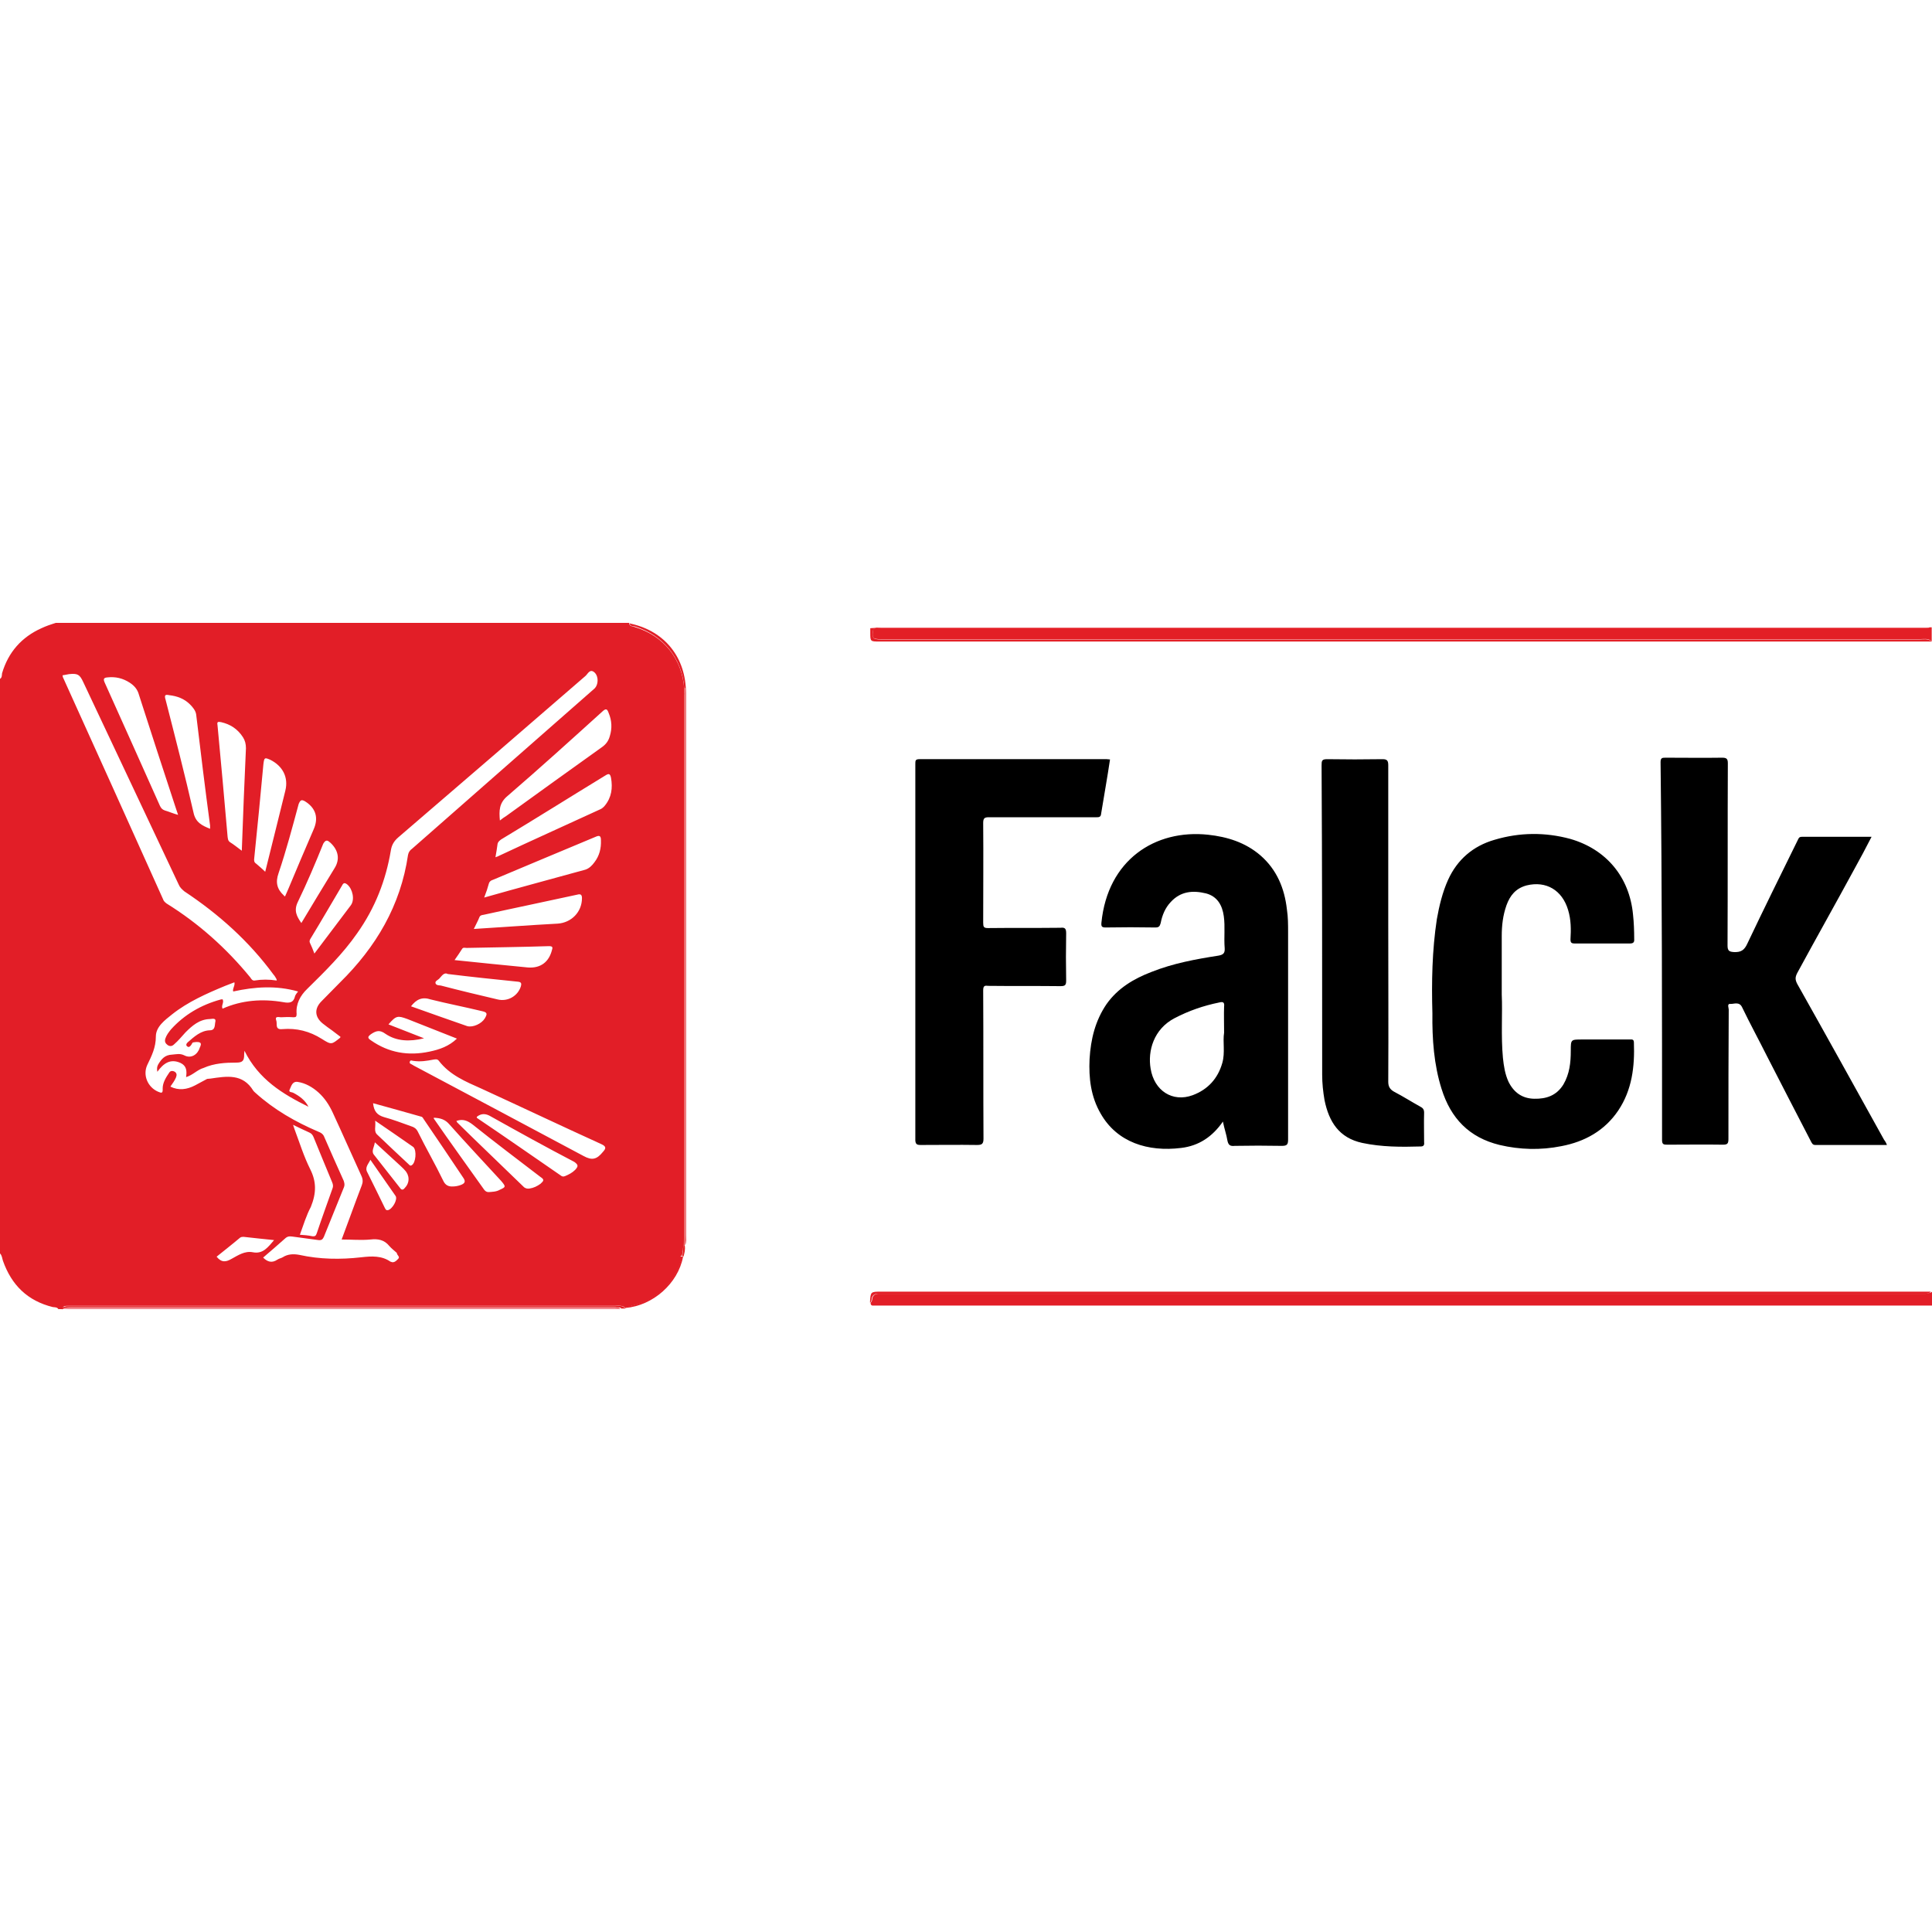 <?xml version="1.0" encoding="UTF-8"?>
<svg xmlns="http://www.w3.org/2000/svg" version="1.1" id="layer" x="0" y="0" viewBox="0 0 652 652" style="enable-background:new 0 0 652 652" xml:space="preserve">
  <style>.st1{fill:#e21e27}.st2{fill:#e31f26}.st3{fill:#e31e24}.st4{fill:#eb5460}.st5{fill:#e21f21}</style>
  <circle cx="1735.9" cy="348" style="fill:none" r="304"></circle>
  <path class="st1" d="M22.6 440.7h184.9c1.2 0 2.5-.3 3.6.7 0 0 0-.1.1-.1 1.8-.7 3.7-1 5.3-1.6 7.3-2.9 11.8-8.2 13.7-15.6-.3 0-.7 0-.4-.5.8-1.9 1-3.8 1-5.9V232.4h.1c-.7-10-6.8-17.8-16.7-20.8-.7-.3-1.8-.1-1.9-1.4H18.8c-1.6.5-3.3 1.1-4.8 1.8-6.7 3-11.2 8.1-13.3 15.2-.1.7 0 1.5-.7 1.9V423c.7.7.7 1.6 1 2.5 2.9 8.2 8.3 13.5 16.8 15.6.7.1 1.5 0 1.9.7h1.5c-.1-1 .7-1.1 1.4-1.1zm62.7-18.1c-2.7-.5-4.9 1-7.1 2.2-1.9 1.1-3.4 1.4-5.1-.7 2.6-2.1 5.3-4.2 7.9-6.4.4-.3.8-.3 1.2-.3 3.3.4 6.6.7 10.3 1.1-2 2.3-3.7 4.8-7.2 4.1zm49.1 2.2c-.5.5-1.4 1.6-2.5 1h-.1c-3-2.1-6.4-1.9-9.9-1.5-7 .8-14 .7-20.8-.8-2.1-.4-4-.3-5.7.8-.5.3-1.2.4-1.8.8-1.8 1.2-3.3.8-4.8-.7 2.6-2.2 5.1-4.4 7.7-6.7.7-.5 1.2-.5 2.1-.4 3 .4 6 .8 8.9 1.2 1.1.1 1.4-.3 1.8-1.1 2.3-5.6 4.5-11.2 6.8-16.8.3-.8.1-1.4-.1-2.1-2.2-4.9-4.5-10-6.7-15.1-.4-.8-1.1-1.2-1.9-1.5-7.7-3.3-14.9-7.4-21.2-13.1-.3-.3-.5-.4-.7-.7-3.6-5.9-9-4.9-14.5-4.1-.4 0-.8.1-1.1.1-1.4.7-2.7 1.5-4.1 2.2-2.7 1.4-5.5 1.8-8.3.4.7-1 1.5-2.1 1.9-3.1.3-.8.3-1.4-.4-1.9-.7-.4-1.5-.4-1.9.3-1.1 1.6-2.2 3.4-2.2 5.3.1 1.8-.4 1.6-1.6 1.1-3.4-1.5-5.2-5.5-3.6-9 1.5-3.1 2.9-5.9 2.9-9.6 0-3.3 3-5.5 5.5-7.5 5.3-4.2 11.6-7 17.9-9.6 1-.4 2.1-.8 3.1-1.2.3 1.1-.7 2.1-.4 3.1 7.3-1.6 14.5-2.1 21.9 0-.4.5-.8 1-1 1.5-.5 2.3-1.9 2.5-4 2.1-7-1.2-14-.7-20.5 2.2-.5-1.1.5-1.9.1-3-.1-.3-.4-.1-.7-.1-6.6 1.8-12.3 5.1-16.8 10.1-.8 1-1.5 1.9-1.9 3.1-.3 1 0 1.6.8 2.2.8.5 1.5.4 2.2-.3 1.4-1.2 2.5-2.6 3.8-4 2.3-2.3 4.7-4.4 8.2-4.5.7 0 2.1-.5 1.9.8-.3 1.1.1 3-1.9 3-3.1.1-5.3 2.2-7.5 4.1-.4.4-.7 1 0 1.4.4.3.8 0 1.1-.4.3-.3.4-.8.7-1 .7-.1 1.6-.3 2.3 0 .7.3.3 1.2 0 1.8-.7 2.3-2.9 3.7-5.1 2.6-1.6-.8-2.7-.4-4.2-.3-2.5.1-3.6 1.5-4.7 3.3-.4.7-.5 1.4-.3 2.5 2.1-2.9 4.4-4.5 7.8-3 2.1 1 2.2 2.7 1.9 4.8 2.3-.7 3.8-2.5 5.9-3.1 3.6-1.6 7.4-1.8 11.1-1.8 2.1 0 2.6-.7 2.6-2.6 0-.3 0-.4.1-1.4 4.8 9.7 12.9 14.6 21.6 18.9-1.1-2.2-3-3.6-5.1-4.7-.5-.3-1.8-.1-1.2-1.2.5-1 .8-2.7 2.6-2.5 2.7.4 5.1 1.8 7.1 3.6 2.1 1.9 3.6 4.2 4.8 6.8 3.3 7.1 6.4 14.2 9.7 21.4.5 1.1.5 2.1.1 3.1-2.3 6-4.5 12.2-6.8 18.3 3.3 0 6.6.3 9.7 0 2.6-.3 4.7.1 6.4 2.2.7.8 1.6 1.5 2.5 2.3.1.9 1.2 1.3.5 2zm-29.7-30.2c-2.2-4.4-3.6-9-5.3-13.5-.1-.4-.3-.8-.5-1.5 2.1 1 3.7 1.8 5.5 2.6.7.3 1.1.8 1.4 1.5 2.1 5.1 4.2 10.3 6.3 15.3.3.7.4 1.4.1 2.1-1.8 5.1-3.6 10-5.3 15.1-.3.8-.5 1.1-1.5 1-1.4-.3-2.7-.4-4.2-.5 1.2-3.3 2.2-6.6 3.7-9.4 1.9-4.7 1.9-8.5-.2-12.7zm26.4-48.9c2.6-3 3.1-3 6.4-1.8 5.5 2.2 11.1 4.4 16.7 6.6-2.7 2.6-5.9 3.7-9.3 4.4-7.1 1.5-13.7.4-19.7-3.8-1.2-.8-1.2-1.2 0-2.1 1.8-1.2 3-1.5 4.9-.1 3.7 2.5 8.1 2.7 13 1.5-4.3-1.7-8.2-3.2-12-4.7zm63.8-43.8c1.1-.3 1.5.1 1.5 1.2 0 4.7-3.6 8.3-8.2 8.6-9.3.5-18.6 1.2-28.3 1.8.7-1.5 1.4-2.7 1.9-4 .3-.7 1-.7 1.5-.8 10.4-2.3 21.1-4.5 31.6-6.8zm-31.5 1c.7-1.8 1.2-3.3 1.6-4.8.3-.8.8-1 1.4-1.2 11.5-4.8 23-9.7 34.6-14.5 1.5-.7 1.8-.1 1.8 1.2.1 2.7-.5 5.2-2.2 7.4-.8 1.1-1.8 2.1-3.1 2.5-11.2 3.1-22.5 6.1-34.1 9.4zm21.8 16.4c1.2 0 1.4.3 1.1 1.2-1 4.1-3.8 6.3-8.1 6-8.2-.8-16.3-1.6-24.8-2.5 1-1.4 1.8-2.6 2.5-3.7.4-.7 1-.4 1.5-.4 9.4-.2 18.6-.3 27.8-.6zm-10.4 12c1.2.1 1.2.7 1 1.5-1 3.3-4.4 5.3-7.8 4.5-6.4-1.5-12.7-3-19.2-4.7-.5-.1-1.5 0-1.8-.7-.3-.8.7-1.1 1.2-1.6.8-.8 1.6-2.3 2.9-1.6 8.1 1 15.9 1.8 23.7 2.6zm-12.3 9.9c1.9.4 2.1.8 1.1 2.5-1.1 1.8-4 3.1-5.9 2.6-6.3-2.2-12.6-4.4-19-6.7 1.8-2.3 3.7-3.3 6.7-2.3 5.6 1.4 11.3 2.5 17.1 3.9zM125 391.4c2.9 4.2 5.7 8.2 8.5 12.2.8 1.2-1.1 4.5-2.6 4.8-.7.1-.8-.4-1-.7-1.9-4-4-8.1-5.9-12-1-1.7.3-2.8 1-4.3zm11.6 9.5c-.5.7-1.1.8-1.6 0-2.9-3.7-5.9-7.5-8.8-11.2-1-1.2.1-2.6.3-4.2 3 2.7 5.7 5.3 8.6 7.9.5.5 1.1 1 1.5 1.5 1.6 1.6 1.8 4.2 0 6zm2.4-7.7c-.5.4-.8 0-1.1-.3-3.6-3.3-7-6.6-10.5-9.9-1.4-1.2-.5-2.7-.8-4.8 4.5 3.1 8.8 6 12.9 8.9 1.2 1.2.8 5.3-.5 6.1zm16.5 6.7c-.8.3-1.8.5-2.6.5-1.5.1-2.6-.4-3.3-1.9-2.7-5.6-5.9-11.1-8.6-16.6-.5-1-1.2-1.5-2.2-1.8-3.1-1.1-6.2-2.3-9.2-3.1-2.3-.7-3.4-1.9-3.7-4.7 5.5 1.5 10.8 3 16.1 4.5.7.1.8.7 1.2 1.2 4.4 6.4 8.8 13 13.1 19.4 1 1.4.5 2-.8 2.5zm13.2 1.6c-1.2.7-2.5.7-3.8.8-.7 0-1.1-.3-1.5-.8-5.6-7.9-11.4-15.9-17-24v-.3c2.1.1 3.8.5 5.3 2.3 5.7 6.4 11.6 12.7 17.4 19 1.7 2 1.6 2.1-.4 3zm13.7-2c-1.1.8-2.3 1.4-3.7 1.6-.7.1-1.2 0-1.8-.4-7.5-7.3-15.1-14.5-22.6-21.9-.1-.1-.1-.3-.3-.5 2.2-.8 3.8-.1 5.5 1.2 7.5 6 15.2 11.8 22.9 17.7 1.4.9 1.1 1.3 0 2.3zm11.7-4.7c-1 1-2.2 1.6-3.4 2.1-.7.3-1.1.1-1.6-.3-9.3-6.4-18.6-12.9-28.1-19.3-.1 0-.1-.3-.1-.4 1.5-1.2 3-1.2 4.8-.1 9.3 5.2 18.7 10.4 28.1 15.3 1.4 1 1.4 1.5.3 2.7zm9.4-6.1c-2.1 2.6-3.7 3-6.6 1.4-19-10.1-38-20.3-57.1-30.4-.3-.1-.4-.3-.7-.4-.4-.3-1-.3-.8-1s.8-.3 1.1-.3c2.5.4 4.7 0 6.8-.4.7-.1 1.4-.3 1.9.4 3.7 4.8 9 7 14.4 9.4 13.5 6.2 27 12.6 40.4 18.7 1.8.8 1.6 1.5.6 2.6zm.6-116.8c-.4.5-1 1-1.5 1.2-11.5 5.3-23.1 10.5-34.6 15.9-.1.1-.4.1-.8.3.3-1.6.5-3 .7-4.4.1-.8.7-1.2 1.2-1.6 11.8-7.1 23.4-14.4 35.2-21.6 1.1-.7 1.6-.7 1.9.8.6 3.4.2 6.6-2.1 9.4zm1.3-31.3c1.1 2.6 1.2 5.2.4 7.8-.4 1.5-1.2 2.7-2.6 3.7-10.8 7.7-21.6 15.5-32.4 23.3-.7.4-1.2.8-2.1 1.5-.3-3.3-.3-5.9 2.6-8.3 10.8-9.3 21.4-18.9 32-28.5 1.2-1.1 1.6-.9 2.1.5zM131.9 287c.3-1.8 1-3.1 2.5-4.4 21.1-18.1 42.2-36.3 63.2-54.5.8-.7 1.5-2.6 3.1-1.1 1.4 1.4 1.2 4.1 0 5.3-5.2 4.5-10.4 9.2-15.6 13.7-15.3 13.4-30.7 27-46 40.4-.7.5-1.2 1.1-1.4 2.1-2.5 17.1-10.8 31.1-23 43.1-2.1 2.1-4.1 4.2-6.2 6.3-2.5 2.5-2.3 5.3.4 7.5 1 .8 2.1 1.6 3.1 2.3 1 .7 1.9 1.5 2.9 2.2l-.1.3c-2.9 2.3-2.9 2.5-6.2.4-4.1-2.6-8.5-3.7-13.3-3.3-2.7.3-1.6-1.9-2.1-3-.5-1.5 1-1 1.6-1 1.4-.1 2.9-.1 4.2 0 .8 0 1.1-.1 1.1-1.1-.3-3.4 1.2-6.2 3.6-8.5 6-5.9 12-11.8 16.8-18.7 6.1-8.6 9.7-17.9 11.4-28zm-14.7 11.5c1.8 1.5 2.6 5.1 1.2 7-4 5.3-8.1 10.7-12.3 16.3-.5-1.4-1-2.5-1.5-3.6-.3-.7 0-1.1.3-1.6 3.6-5.9 7-11.8 10.5-17.7.5-1 .9-1.1 1.8-.4zm-5.7-14.1c2.7 2.5 3.3 5.6 1.4 8.6-3.7 6-7.4 12.2-11.2 18.5-1.6-2.3-2.6-4.2-1.2-7.1 3.1-6.4 5.9-13 8.6-19.7.9-1.5 1.5-1.1 2.4-.3zm-8.6-14c3.7 2.3 4.7 5.6 2.9 9.6-2.9 6.7-5.7 13.3-8.5 20-.3.8-.7 1.5-1.1 2.5-.3-.1-.3-.1-.4-.3-2.3-2.1-2.9-4.4-1.8-7.5 2.6-7.7 4.7-15.6 6.8-23.4.6-1.4 1-1.5 2.1-.9zm-17.1 19.2c1.1-10.5 2.1-21.1 3.1-31.8.3-2.2.4-2.2 2.3-1.4 4.2 2.1 6.2 5.9 5.1 10.4-2.2 9-4.5 18.1-6.8 27.4-1.1-1.1-2.1-1.9-3-2.7-.8-.5-.8-1.1-.7-1.9zm-11.2-45.9c3.1.7 5.6 2.3 7.4 5.1.7 1.1 1 2.3 1 3.7-.5 11.4-1 22.7-1.4 34.6-1.5-1.1-2.7-2.1-4-2.9-.7-.5-.7-1.2-.8-1.9-1.1-12.6-2.2-25-3.4-37.6-.2-1.1.1-1.2 1.2-1zm-17.5-9.1c2.7.3 5.1 1.2 7 3.1 1 1 1.9 2.1 2.1 3.4 1.5 12.5 3 24.9 4.7 37.5v1.1c-2.7-1.1-4.9-2.1-5.6-5.5-2.9-12.7-6.2-25.5-9.4-38-.5-1.6-.2-1.9 1.2-1.6zm-20.8-6c2.7-.3 5.2.3 7.5 1.8 1.5 1 2.6 2.2 3.1 4.1 4 12.5 8.1 25 12.2 37.5.3.8.5 1.6 1 3-1.8-.5-3.1-1.1-4.5-1.5-.8-.3-1.2-.7-1.6-1.5-6.2-13.8-12.3-27.6-18.6-41.5-.6-1.3-.5-1.8.9-1.9zm-15.2-.7c.8-.1 1.5-.3 2.2-.4 2.9-.3 3.6.1 4.8 2.7 10.7 22.7 21.5 45.6 32.2 68.3.4 1 1.1 1.6 1.9 2.3 11.6 7.7 21.8 16.8 30.1 28.1.4.4.7 1 1 1.5 0 .1.1.3.1.5-2.6-.4-5.1-.4-7.5 0-.7.1-1.1-.5-1.4-1-8.1-9.9-17.5-18.3-28.3-25-.5-.4-1-.8-1.2-1.5-11.2-24.9-22.4-49.8-33.7-74.7-.1-.1-.1-.4-.2-.8z"></path>
  <path class="st1" d="M214.2 211.4c9.7 3 16 10.8 16.7 20.8h.3v188.1c.5-1.1.3-2.3.3-3.4v-183c0-11.9-7-20.8-18.5-23.4-.3 0-.5-.1-.5-.4-.1 1.2.9 1.2 1.7 1.3zM230.1 424c-1.9 7.5-6.4 12.7-13.7 15.6-1.8.7-3.7 1-5.3 1.6 0 0 0 .1-.1.1l.1.1c9.3-.8 17.7-8.3 19.4-17.2 0-.2-.2-.2-.4-.2z"></path>
  <path class="st2" d="M650.1 211.9H297.3c-.8 0-1.9-.4-2.6.5-.5 2.9-.3 3.3 2.6 3.3h350.5c1.4 0 2.9-.4 4.1.7v-4.7h-.7c-.3.2-.7.2-1.1.2z"></path>
  <path class="st2" d="M647.8 215.8H297.3c-2.7 0-3.1-.4-2.6-3.3.7-1 1.6-.5 2.6-.5H650.1c.4 0 .8 0 1.2-.1h-355c-.8 0-1.6 0-2.6.1v1.5c0 3 0 3 3.1 3H652c-1.4-1.1-2.9-.7-4.2-.7z"></path>
  <path class="st1" d="M646.9 436.6H297c-1.6-.1-2.6.4-2.7 2.2-.1.4-.3.7-.5.8 0 .5.1 1.1 1 1h357.3v-4.7c-.7.5-1.4.5-2.2.7h-3z"></path>
  <path class="st1" d="M297.4 435.9c-3.6 0-3.6 0-3.8 3.6v.1c.3-.1.4-.4.5-.8.1-1.8 1.1-2.3 2.7-2.2h352.6c.8 0 1.6 0 2.2-.7H297.4z"></path>
  <path class="st3" d="M211 441.4c-1.2-.3-2.5-.3-3.8-.3H24.8c-1.2 0-2.6-.3-3.8.5h.4c.5-.7 1.4-.4 2.1-.4h184.1c.7 0 1.5-.3 2.1.4h1.5c-.3 0-.3-.1-.2-.2z"></path>
  <path class="st3" d="M211 441.4c0 .1 0 .3.1.4-.1-.2-.1-.3-.1-.4 0 .1 0 0 0 0z"></path>
  <path class="st3" d="M24.8 441.2h182.4c1.2 0 2.6 0 3.8.3-1-1.1-2.3-.7-3.6-.7H22.5c-.7.1-1.5.3-1.6 1.1 1.3-.9 2.6-.7 3.9-.7zM211 441.4s0 .1 0 0z"></path>
  <path class="st4" d="M207.3 441.6H23.5c-.7 0-1.4-.1-2.1.1h188c-.6-.3-1.4-.1-2.1-.1z"></path>
  <path class="st4" d="M207.5 441.4H23.4c-.7 0-1.5-.3-2.1.4.7-.4 1.4-.1 2.1-.1h183.8c.7 0 1.5-.1 2.1.1-.3-.7-1.1-.4-1.8-.4z"></path>
  <path d="M560.9 384.7c0 1.5.5 1.6 1.8 1.6 6.3 0 12.6-.1 18.7 0 1.5 0 1.9-.3 1.9-1.9 0-14.5 0-29.2.1-43.7 0-.7-.7-2.1.7-1.9 1.2 0 2.9-.8 3.8 1.1 2.7 5.6 5.7 11.1 8.5 16.7 4.9 9.6 9.9 19.2 14.8 28.7.3.5.5 1.1 1.4 1.1h24.2c-.4-1-.7-1.4-1-1.8-9.7-17.5-19.4-35-29.3-52.6-.7-1.4-.7-2.2 0-3.6 6.4-11.8 13-23.5 19.4-35.3 1.9-3.4 3.8-7 5.7-10.7h-23.5c-1 0-1.1.5-1.4 1.1-5.7 11.6-11.5 23.3-17 34.9-1 2.2-2.1 3-4.5 2.9-1.6-.1-2.2-.4-2.2-2.2.1-20.5 0-41.1.1-61.5 0-1.5-.4-1.9-1.9-1.9-6.4.1-12.9 0-19.2 0-1.1 0-1.6.1-1.6 1.5.5 42.7.5 85.1.5 127.5zM373.1 313c5.6-.1 11.2-.1 16.8 0 1.2 0 1.5-.4 1.8-1.5.5-2.6 1.5-5.1 3.4-7.1 3.3-3.6 7.4-4 11.9-2.9 3.8 1 5.5 4 6 7.7.5 3.6 0 7.1.3 10.8.1 1.6-.4 2.2-2.1 2.5-7.7 1.2-15.3 2.6-22.6 5.5-6 2.3-11.4 5.5-15.2 10.9-3.8 5.6-5.3 11.8-5.7 18.5-.3 6.4.4 12.7 3.8 18.5 5.5 9.6 15.9 12.9 27.1 11.5 5.9-.7 10.5-3.7 14.1-8.9.5 2.5 1.2 4.4 1.5 6.3.3 1.5.8 2.1 2.5 1.9 5.3-.1 10.5-.1 15.9 0 1.8 0 2.1-.5 2.1-2.2v-69.9c0-2.6 0-5.1-.4-7.7-.8-7.1-3.4-13.4-8.9-18.2-5.1-4.4-11.2-6.3-17.7-7-17.9-1.9-33.9 8.5-36 29.7-.1 1.2.1 1.6 1.4 1.6zm39.4 45.7c-1.5 5.3-4.9 9-10 10.9-6.8 2.5-13-1.5-14.2-9-1-5.9 1-13.3 8.1-17 4.8-2.5 9.7-4.2 15.1-5.3 1.2-.3 1.8-.1 1.6 1.4-.1 2.7 0 5.5 0 8.8-.5 3.1.4 6.7-.6 10.2zM310.7 386.4c6.3 0 12.7-.1 19 0 1.6 0 2.2-.3 2.2-2.1-.1-16.7 0-33.3-.1-50 0-1.4.3-1.8 1.6-1.6 8.2.1 16.3 0 24.5.1 1.6 0 1.9-.4 1.9-1.9-.1-5.3-.1-10.5 0-15.9 0-1.5-.3-2.1-1.9-1.9-8.2.1-16.3 0-24.5.1-1.4 0-1.6-.4-1.6-1.8 0-11.2.1-22.4 0-33.7 0-1.6.5-1.9 1.9-1.9h36c1 0 1.8.1 1.9-1.2 1-6.2 2.1-12.2 3-18.3-.4 0-.7-.1-1.1-.1h-63.2c-1.4 0-1.4.5-1.4 1.6v127.1c.1 1.2.5 1.5 1.8 1.5zM486.5 367.5c3.1 9.9 9.3 16.4 19.6 18.9 6.8 1.6 13.8 1.8 20.8.4 7.9-1.5 14.6-5.2 19.2-12 4.7-7 5.6-14.9 5.3-23 0-1.2-.8-1-1.5-1h-16c-3.8 0-3.8 0-3.8 3.8 0 4-.4 7.8-2.5 11.4-2.3 3.7-5.7 4.9-9.9 4.8-4-.1-6.8-2.1-8.6-5.7-1.2-2.6-1.6-5.3-1.9-8.1-.7-7.5-.1-15.1-.4-21.4v-19.7c0-3.6.4-7 1.6-10.4 1.2-3.3 3.1-5.7 6.8-6.7 6.6-1.6 12 1.6 14 8.3 1 3.3 1 6.6.8 9.9 0 1.1.3 1.4 1.4 1.4H550c1.1 0 1.6-.3 1.5-1.5 0-2.7-.1-5.6-.4-8.3-1.2-12.6-9-22-21.2-25.5-8.5-2.3-17.1-2.2-25.5.3-7.3 2.1-12.6 6.7-15.7 13.5-1.9 4.2-3 8.8-3.8 13.3-1.6 10.5-1.8 21.2-1.5 31.8-.1 8.6.5 17.3 3.1 25.5zM446.2 362.7c0 2.9.3 5.7.8 8.6 1.5 7.3 4.9 12.7 12.7 14.4 6.6 1.4 13.1 1.4 19.8 1.2 1.1 0 1.2-.7 1.1-1.5 0-3.3-.1-6.6 0-9.9 0-1.1-.4-1.6-1.4-2.1-2.9-1.6-5.7-3.4-8.6-4.9-1.5-.8-2.1-1.8-2.1-3.4.1-17.8 0-35.4 0-53.2v-53.6c0-1.5-.3-2.1-1.9-2.1-6.3.1-12.6.1-18.7 0-1.8 0-1.9.5-1.9 2.1.2 34.7.2 69.5.2 104.4z"></path>
  <path class="st5" d="M230.9 418.5V234.7 418c0 .5 0 1.2-.1 1.8v-.3c-.1-.4.1-.7.1-1z"></path>
  <path class="st5" d="M230.7 419.7c-.1 1.5-.4 3-.1 4.5.4-1.2.7-2.5.5-3.8-.3-.3-.3-.5-.3-1-.1.1-.1.2-.1.3z"></path>
  <path class="st5" d="M230.7 419.9v-.3c0-.5.1-1.1.1-1.8V234.5c0-.4-.1-.7 0-.8v185.6c.1-.8 0-1.5 0-2.3V232.1h-.1V417.4c0 2.1-.1 4-1 5.9-.3.7.1.5.4.5v-.1c.5-1.2.2-2.6.6-3.8z"></path>
  <path class="st5" d="M230.9 233.8c-.1.1 0 .5 0 .8 0-.3-.2-.6 0-.8z"></path>
  <path class="st5" d="M231 417.4V232.2h-.3V419.4c0 .3 0 .5.3 1v-3zM230.7 419.7v.3c-.3 1.2 0 2.6-.5 3.8v.1c.1 0 .4 0 .4.1-.1-1.4 0-2.9.1-4.3z"></path>
</svg>
